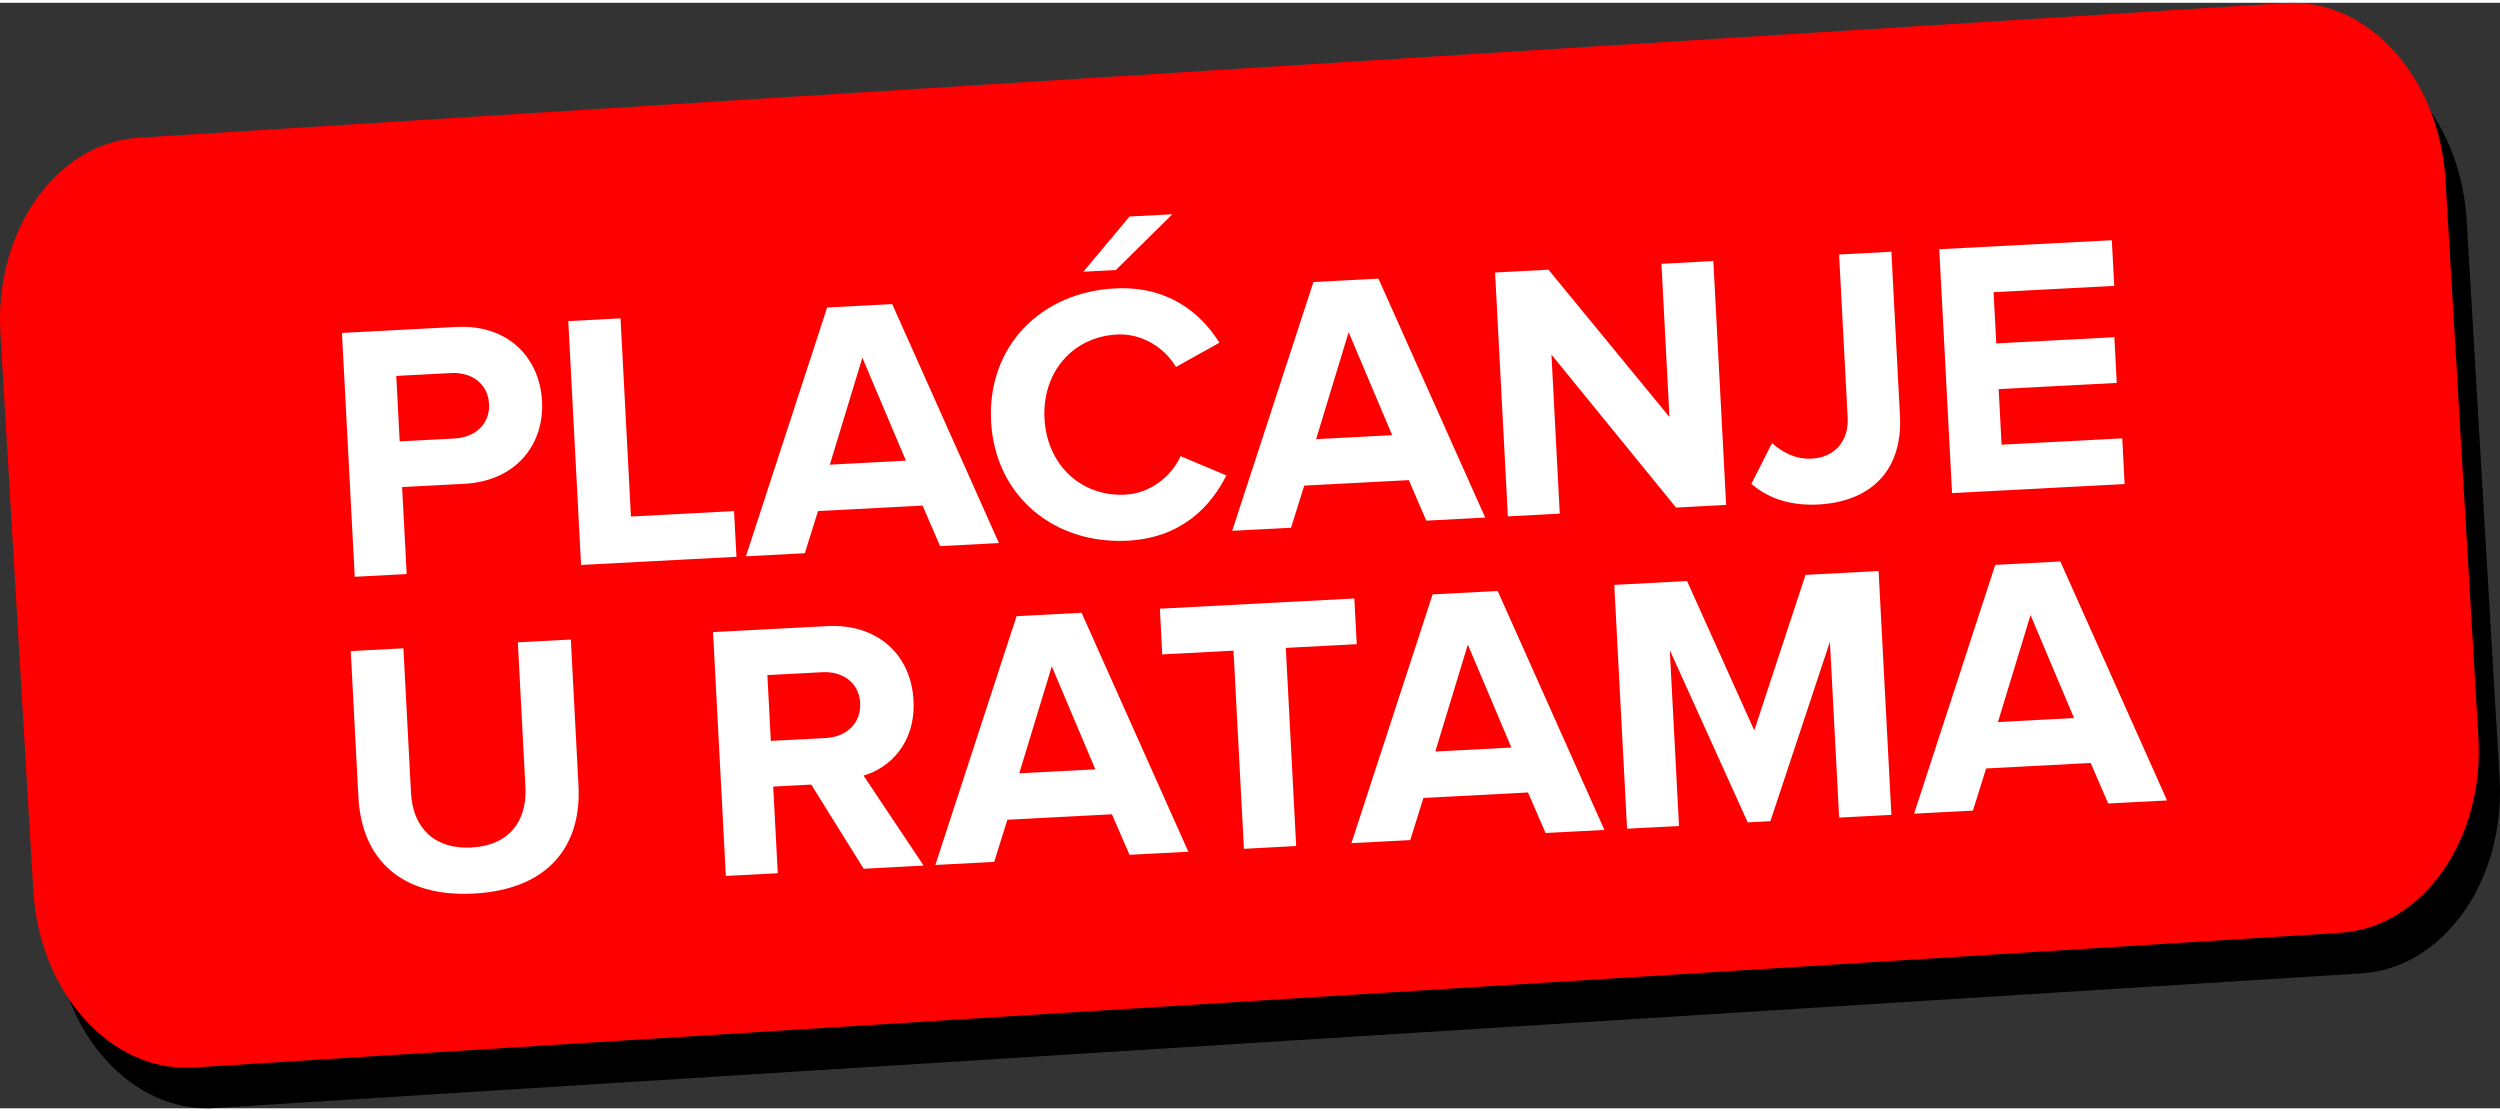 <?xml version="1.0" encoding="UTF-8"?>
<!DOCTYPE svg PUBLIC "-//W3C//DTD SVG 1.1//EN" "http://www.w3.org/Graphics/SVG/1.1/DTD/svg11.dtd">
<!-- Creator: CorelDRAW 2018 (64-Bit) -->
<svg xmlns="http://www.w3.org/2000/svg" xml:space="preserve" width="108px" height="48px" version="1.1" style="shape-rendering:geometricPrecision; text-rendering:geometricPrecision; image-rendering:optimizeQuality; fill-rule:evenodd; clip-rule:evenodd"
viewBox="0 0 49663 21961"
 xmlns:xlink="http://www.w3.org/1999/xlink">
 <rect x="0" y="0" width="49663" height="21961" fill="#333333" stroke="none"/>
 <defs>
  <style type="text/css">
   <![CDATA[
    .str0 {stroke:black;stroke-width:344;stroke-miterlimit:22.926}
    .fil2 {fill:none}
    .fil0 {fill:black}
    .fil3 {fill:red}
    .fil1 {fill:white}
    .fil4 {fill:white;fill-rule:nonzero}
   ]]>
  </style>
   <clipPath id="id0">
    <path d="M3169 3487l42656 -2676c1627,-102 3056,1476 3176,3508l654 11081c120,2032 -1113,3778 -2740,3880l-42656 2676c-1627,102 -3056,-1477 -3176,-3508l-654 -11082c-120,-2032 1113,-3777 2740,-3879z"/>
   </clipPath>
     <mask id="id1">
  <linearGradient id="id2" gradientUnits="userSpaceOnUse" x1="39729" y1="-118595" x2="26254" y2="32456">
   <stop offset="0" style="stop-opacity:1; stop-color:white"/>
   <stop offset="1" style="stop-opacity:0; stop-color:white"/>
  </linearGradient>
      <rect style="fill:url(#id2)" x="-12773" y="457" width="153104" height="190829"/>
     </mask>
     <mask id="id3">
  <linearGradient id="id4" gradientUnits="userSpaceOnUse" x1="8376" y1="-15580" x2="13456" y2="8983">
   <stop offset="0" style="stop-opacity:1; stop-color:white"/>
   <stop offset="1" style="stop-opacity:0; stop-color:white"/>
  </linearGradient>
      <rect style="fill:url(#id4)" x="915" y="1471" width="48254" height="19825"/>
     </mask>
   <clipPath id="id5">
    <path d="M2748 2681l42656 -2676c1627,-102 3056,1476 3176,3508l654 11081c120,2032 -1113,3778 -2740,3880l-42656 2676c-1627,102 -3056,-1477 -3176,-3508l-654 -11082c-120,-2031 1113,-3777 2740,-3879l0 0z"/>
   </clipPath>
     <mask id="id6">
  <linearGradient id="id7" gradientUnits="userSpaceOnUse" x1="39308" y1="-119400" x2="25833" y2="31650">
   <stop offset="0" style="stop-opacity:1; stop-color:white"/>
   <stop offset="1" style="stop-opacity:0; stop-color:white"/>
  </linearGradient>
      <rect style="fill:url(#id7)" x="-13193" y="-349" width="153103" height="190829"/>
     </mask>
     <mask id="id8">
  <linearGradient id="id9" gradientUnits="userSpaceOnUse" x1="7955" y1="-16385" x2="13036" y2="8178">
   <stop offset="0" style="stop-opacity:1; stop-color:white"/>
   <stop offset="1" style="stop-opacity:0; stop-color:white"/>
  </linearGradient>
      <rect style="fill:url(#id9)" x="494" y="665" width="48254" height="19825"/>
     </mask>
 </defs>
 <g id="Layer_x0020_1">
  <path class="fil0" d="M3169 3487l42656 -2676c1627,-102 3056,1476 3176,3508l654 11081c120,2032 -1113,3778 -2740,3880l-42656 2676c-1627,102 -3056,-1477 -3176,-3508l-654 -11082c-120,-2032 1113,-3777 2740,-3879z"/>
  <g>
  </g>
  <g style="clip-path:url(#id0)">
   <g>
    <path id="_1" class="fil0 str0" style="mask:url(#id1)" d="M58164 751c42067,-2639 78683,37808 81785,90342 3101,52533 -28487,97260 -70554,99899 -42068,2639 -78684,-37808 -81785,-90342 -3101,-52533 28487,-97259 70554,-99899l0 0z"/>
    <path class="fil1" style="mask:url(#id3)" d="M4210 4094l40653 -2550c1884,-119 3516,1326 3627,3210l607 10277c111,1885 -1339,3523 -3223,3641l-40653 2551c-1884,118 -3516,-1327 -3627,-3211l-607 -10277c-111,-1884 1339,-3523 3223,-3641z"/>
   </g>
  </g>
  <path class="fil2" d="M3169 3487l42656 -2676c1627,-102 3056,1476 3176,3508l654 11081c120,2032 -1113,3778 -2740,3880l-42656 2676c-1627,102 -3056,-1477 -3176,-3508l-654 -11082c-120,-2032 1113,-3777 2740,-3879z"/>
  <path class="fil2" d="M3169 3487l42656 -2676c1627,-102 3056,1476 3176,3508l654 11081c120,2032 -1113,3778 -2740,3880l-42656 2676c-1627,102 -3056,-1477 -3176,-3508l-654 -11082c-120,-2032 1113,-3777 2740,-3879z"/>
  <path class="fil3" d="M2748 2681l42656 -2676c1627,-102 3056,1476 3176,3508l654 11081c120,2032 -1113,3778 -2740,3880l-42656 2676c-1627,102 -3056,-1477 -3176,-3508l-654 -11082c-120,-2031 1113,-3777 2740,-3879l0 0z"/>
  <g>
  </g>
  <g style="clip-path:url(#id5)">
   <g>
    <path id="_1_0" class="fil0 str0" style="mask:url(#id6)" d="M57743 -55c42067,-2639 78684,37809 81785,90342 3101,52534 -28487,97260 -70554,99899 -42068,2640 -78684,-37808 -81785,-90341 -3101,-52534 28487,-97260 70554,-99900z"/>
    <path class="fil1" style="mask:url(#id8)" d="M3789 3289l40653 -2551c1884,-118 3516,1327 3627,3211l607 10277c111,1884 -1339,3522 -3222,3641l-40654 2550c-1884,118 -3516,-1326 -3627,-3210l-607 -10278c-111,-1883 1339,-3522 3223,-3640l0 0z"/>
   </g>
  </g>
  <path class="fil2" d="M2748 2681l42656 -2676c1627,-102 3056,1476 3176,3508l654 11081c120,2032 -1113,3778 -2740,3880l-42656 2676c-1627,102 -3056,-1477 -3176,-3508l-654 -11082c-120,-2031 1113,-3777 2740,-3879l0 0z"/>
  <path class="fil2" d="M2748 2681l42656 -2676c1627,-102 3056,1476 3176,3508l654 11081c120,2032 -1113,3778 -2740,3880l-42656 2676c-1627,102 -3056,-1477 -3176,-3508l-654 -11082c-120,-2031 1113,-3777 2740,-3879l0 0z"/>
  <path class="fil4" d="M8079 11348l-91 -1728 1235 -65c1045,-55 1589,-797 1545,-1639 -45,-850 -655,-1532 -1709,-1477l-2266 119 254 4844 1032 -54zm951 -2693l-1090 57 -68 -1300 1090 -57c406,-21 732,209 753,616 21,399 -279,663 -685,684zm5600 2350l-48 -908 -2048 108 -207 -3937 -1038 55 254 4844 3087 -162zm5214 -273l-2120 -4747 -1293 68 -1613 4942 1170 -61 262 -837 2077 -109 348 805 1169 -61zm-1848 -1637l-1511 80 646 -2124 865 2044zm4409 1590c1061,-56 1647,-676 1957,-1297l-909 -382c-182,403 -602,738 -1096,764 -886,46 -1560,-596 -1608,-1511 -48,-915 556,-1624 1441,-1670 494,-26 947,263 1171,645l863 -482c-373,-593 -1021,-1134 -2081,-1078 -1460,76 -2533,1145 -2455,2641 78,1489 1257,2447 2717,2370zm884 -6484l-850 44 -918 1097 646 -34 1122 -1107zm6215 6025l-2121 -4747 -1292 68 -1613 4942 1169 -61 262 -837 2077 -109 348 805 1170 -61zm-1848 -1637l-1511 79 646 -2124 865 2045zm6634 1386l-254 -4845 -1031 55 159 3043 -2403 -2926 -1061 56 254 4844 1031 -54 -165 -3159 2475 3038 995 -52zm1835 -9c987,-52 1678,-627 1618,-1767l-170 -3254 -1039 55 170 3239c25,465 -257,792 -714,816 -335,18 -590,-136 -789,-308l-409 808c367,323 839,437 1333,411zm6081 -406l-47 -908 -2397 126 -58 -1104 2346 -123 -48 -908 -2345 123 -54 -1017 2397 -126 -48 -907 -3428 179 254 4845 3428 -180zm-32793 8135c1474,-77 2142,-942 2079,-2141l-152 -2905 -1053 55 151 2876c35,676 -325,1161 -1073,1200 -748,39 -1165,-405 -1200,-1081l-151 -2876 -1046 55 152 2905c63,1199 818,1989 2293,1912zm8935 -556l-1193 -1787c516,-151 1037,-644 992,-1494 -47,-900 -706,-1529 -1716,-1476l-2266 119 254 4844 1032 -54 -91 -1721 756 -40 1041 1672 1191 -63zm-1946 -2534l-1089 57 -69 -1307 1090 -57c406,-22 732,209 753,609 21,413 -278,677 -685,698zm7205 2259l-2121 -4747 -1292 68 -1613 4942 1169 -61 262 -837 2077 -109 349 805 1169 -61zm-1848 -1637l-1511 79 646 -2124 865 2045zm3990 1524l-206 -3936 1409 -74 -48 -908 -3863 203 47 908 1416 -74 207 3936 1038 -55zm6123 -320l-2120 -4747 -1293 68 -1613 4942 1169 -61 262 -837 2078 -109 348 805 1169 -61zm-1848 -1637l-1511 79 646 -2124 865 2045zm7549 1338l-254 -4844 -1452 76 -1018 3090 -1335 -2967 -1446 76 254 4844 1032 -54 -183 -3493 1548 3421 450 -23 1183 -3565 183 3493 1038 -54zm5476 -287l-2120 -4747 -1293 68 -1612 4942 1169 -61 262 -837 2077 -109 348 805 1169 -61zm-1848 -1637l-1511 80 647 -2125 864 2045z"/>
 </g>
</svg>

